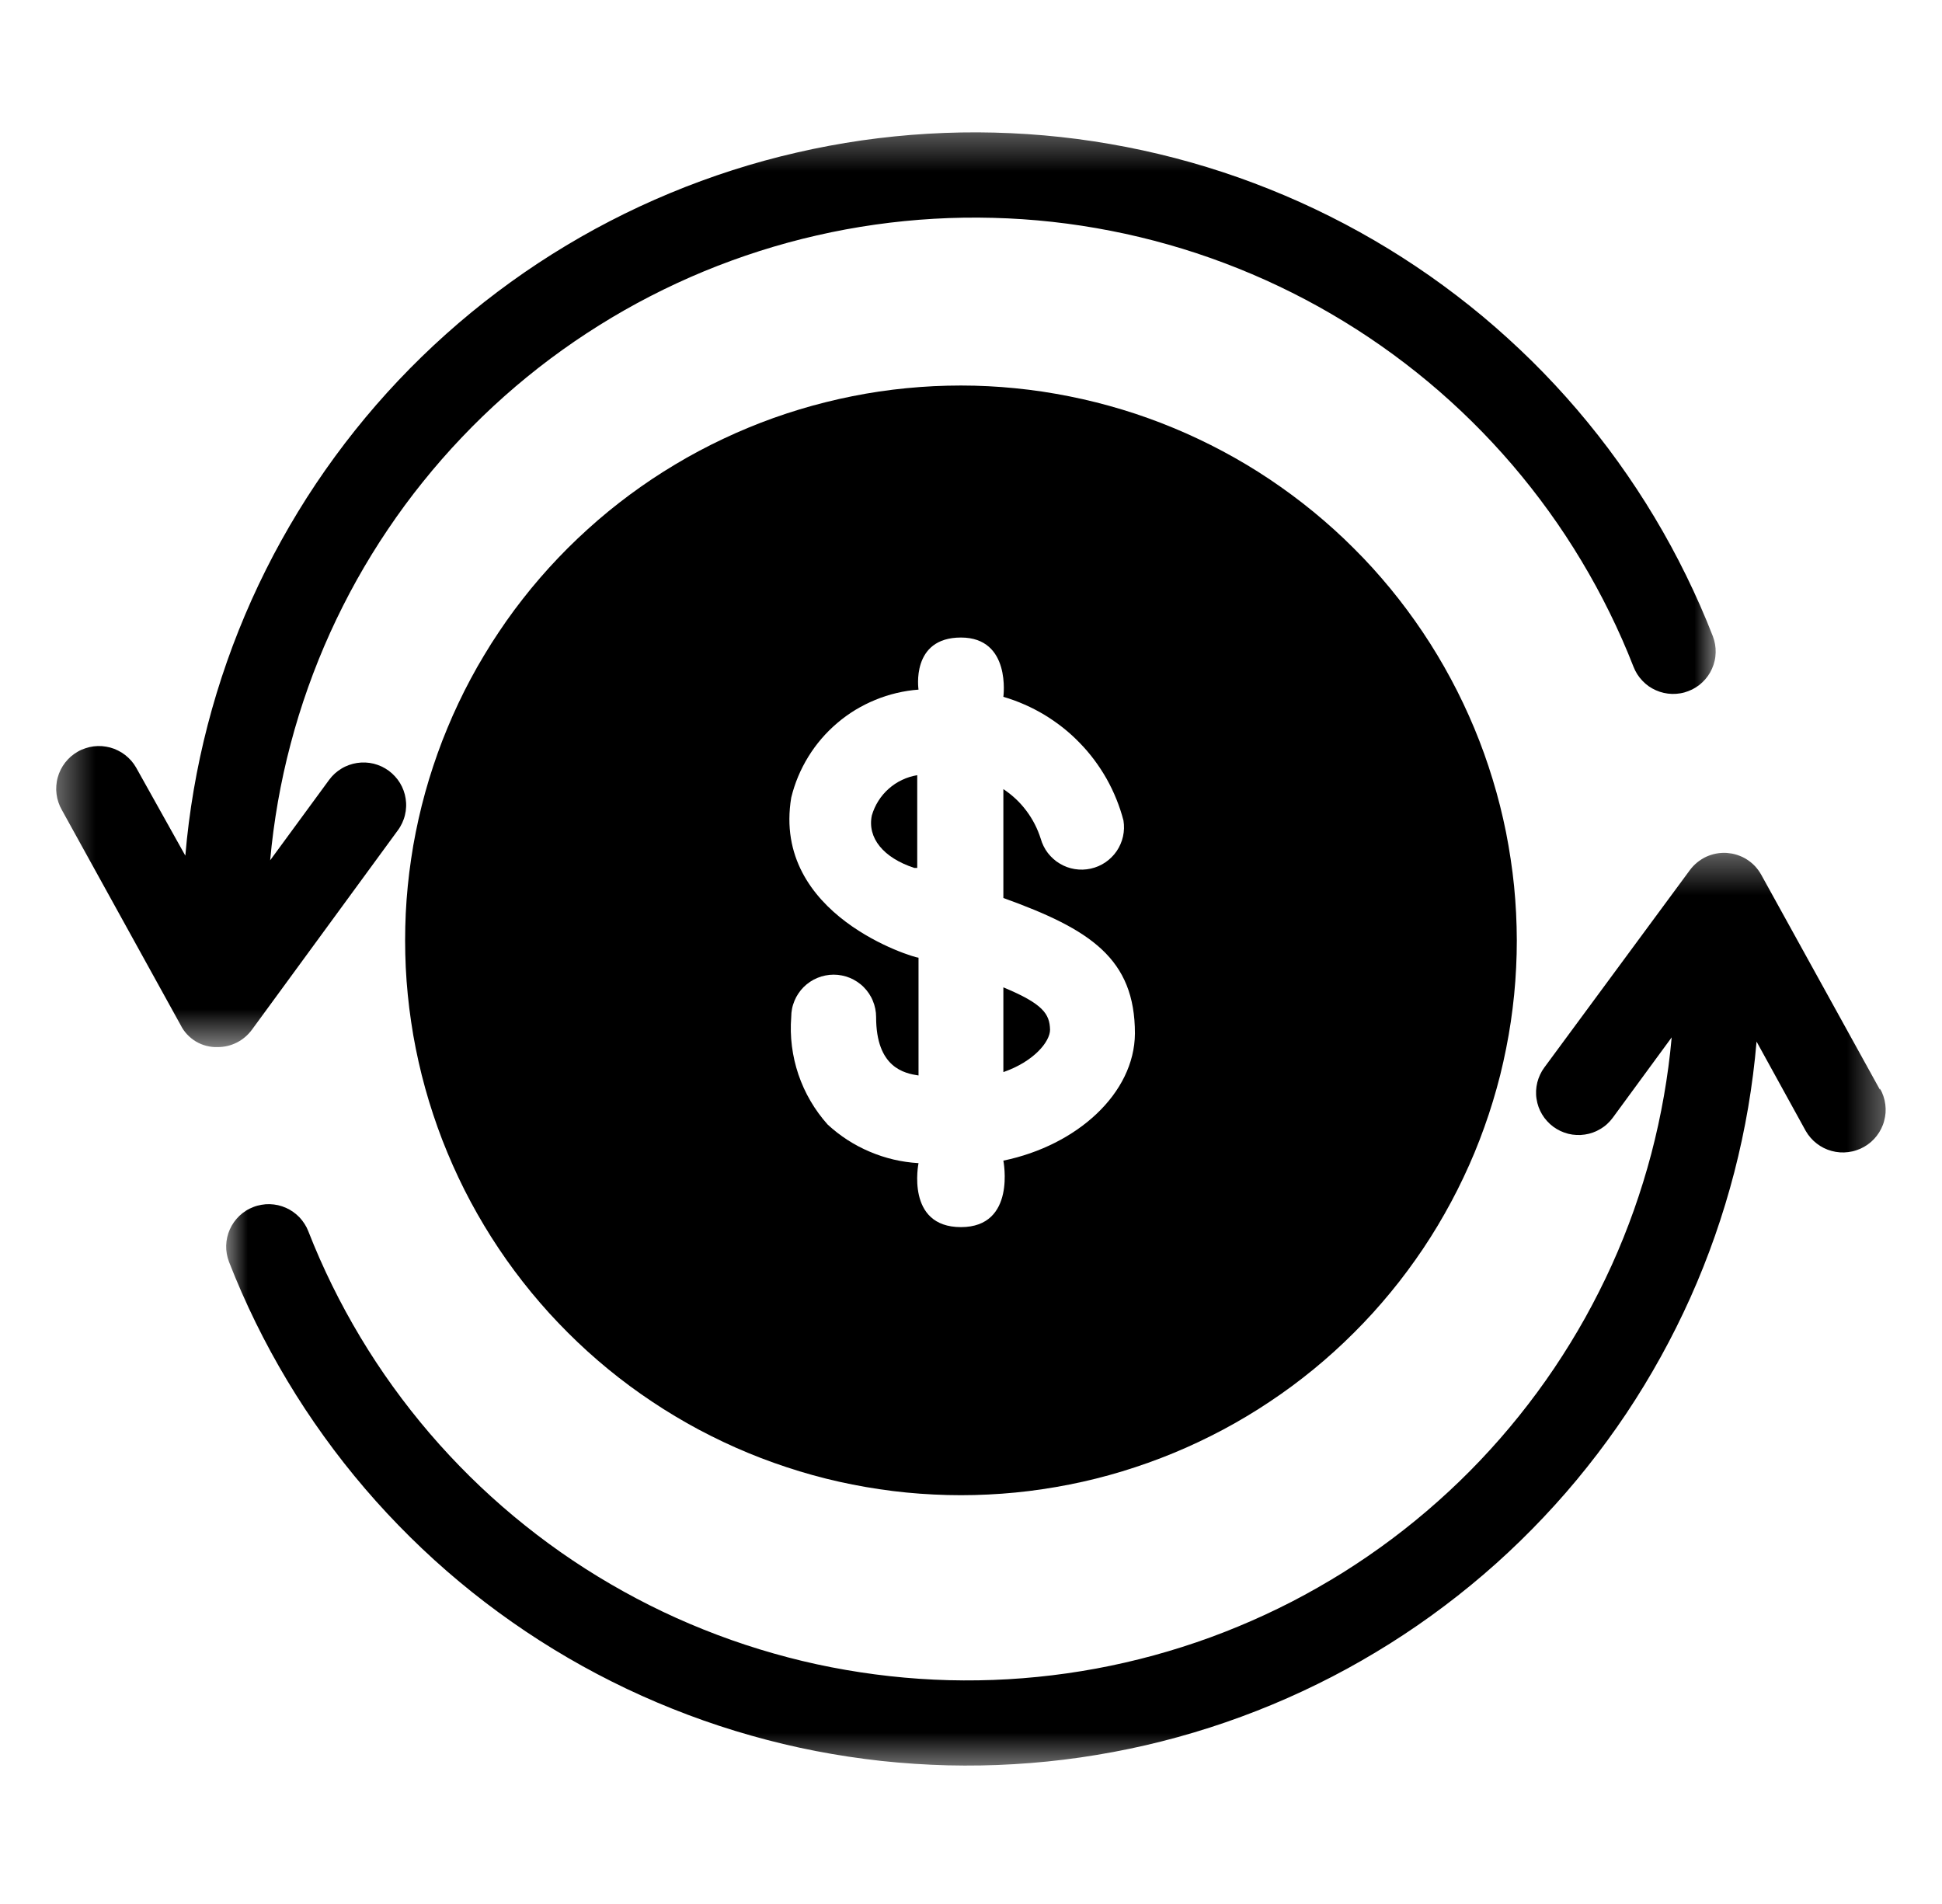 <svg width="51" height="50" viewBox="0 0 51 50" fill="none" xmlns="http://www.w3.org/2000/svg">
<g clip-path="url(#clip0_1_117)">
<g clip-path="url(#clip1_1_117)">
<mask id="mask0_1_117" style="mask-type:luminance" maskUnits="userSpaceOnUse" x="1" y="3" width="45" height="25">
<path d="M1.39 3.333H45.167V27.5H1.39V3.333Z" fill="white"/>
</mask>
<g mask="url(#mask0_1_117)">
<path d="M10.449 21.803C10.493 21.744 10.53 21.68 10.561 21.614C10.592 21.547 10.617 21.479 10.634 21.407C10.652 21.336 10.662 21.264 10.665 21.191C10.669 21.117 10.664 21.044 10.653 20.972C10.642 20.899 10.624 20.829 10.599 20.76C10.574 20.691 10.542 20.624 10.504 20.562C10.466 20.499 10.422 20.441 10.372 20.387C10.323 20.333 10.268 20.284 10.209 20.24C10.15 20.197 10.087 20.16 10.02 20.128C9.954 20.098 9.885 20.073 9.814 20.055C9.742 20.038 9.67 20.027 9.596 20.024C9.523 20.021 9.45 20.025 9.377 20.036C9.305 20.047 9.234 20.065 9.165 20.09C9.095 20.115 9.029 20.146 8.966 20.185C8.904 20.223 8.845 20.266 8.79 20.316C8.736 20.365 8.688 20.42 8.644 20.479L7.095 22.592C7.141 22.076 7.21 21.564 7.299 21.053C7.389 20.544 7.499 20.038 7.632 19.538C7.764 19.036 7.917 18.542 8.09 18.055C8.264 17.566 8.457 17.087 8.671 16.614C8.885 16.143 9.118 15.681 9.37 15.229C9.623 14.777 9.894 14.335 10.184 13.906C10.473 13.476 10.78 13.059 11.105 12.656C11.429 12.252 11.77 11.862 12.128 11.486C12.484 11.111 12.857 10.751 13.244 10.407C13.632 10.062 14.033 9.735 14.448 9.424C14.863 9.114 15.29 8.821 15.73 8.546C16.169 8.271 16.62 8.014 17.081 7.777C17.542 7.54 18.012 7.322 18.491 7.124C18.97 6.926 19.457 6.749 19.951 6.591C20.445 6.434 20.945 6.297 21.451 6.182C21.957 6.066 22.466 5.972 22.98 5.899C23.494 5.826 24.009 5.775 24.527 5.745C25.045 5.715 25.563 5.707 26.082 5.721C26.6 5.734 27.118 5.769 27.634 5.826C28.148 5.883 28.661 5.961 29.17 6.061C29.679 6.16 30.183 6.281 30.682 6.423C31.181 6.564 31.673 6.727 32.158 6.91C32.644 7.093 33.12 7.296 33.589 7.519C34.057 7.742 34.515 7.983 34.963 8.245C35.411 8.506 35.847 8.785 36.272 9.083C36.696 9.38 37.107 9.695 37.506 10.027C37.904 10.359 38.287 10.707 38.656 11.071C39.025 11.435 39.378 11.814 39.715 12.207C40.052 12.601 40.372 13.008 40.675 13.428C40.978 13.848 41.263 14.281 41.529 14.725C41.796 15.169 42.044 15.624 42.272 16.088C42.501 16.553 42.71 17.027 42.898 17.509C42.925 17.577 42.957 17.642 42.996 17.704C43.036 17.766 43.08 17.823 43.131 17.876C43.182 17.93 43.236 17.977 43.296 18.02C43.357 18.062 43.42 18.098 43.487 18.127C43.554 18.157 43.623 18.18 43.695 18.196C43.766 18.212 43.839 18.221 43.912 18.223C43.985 18.225 44.058 18.219 44.13 18.207C44.203 18.195 44.273 18.175 44.341 18.148C44.41 18.122 44.475 18.09 44.536 18.051C44.599 18.012 44.656 17.967 44.709 17.916C44.762 17.866 44.81 17.811 44.852 17.751C44.895 17.691 44.93 17.628 44.96 17.561C44.99 17.494 45.013 17.425 45.029 17.354C45.046 17.282 45.054 17.21 45.056 17.137C45.058 17.064 45.053 16.991 45.04 16.919C45.027 16.847 45.008 16.777 44.982 16.708C44.771 16.167 44.537 15.635 44.281 15.113C44.025 14.591 43.748 14.081 43.449 13.582C43.15 13.083 42.831 12.598 42.491 12.126C42.152 11.654 41.792 11.197 41.415 10.755C41.036 10.313 40.641 9.888 40.227 9.479C39.812 9.071 39.382 8.68 38.936 8.307C38.489 7.935 38.027 7.581 37.551 7.247C37.074 6.913 36.585 6.6 36.082 6.307C35.579 6.014 35.065 5.743 34.539 5.493C34.014 5.243 33.478 5.016 32.934 4.811C32.389 4.605 31.837 4.424 31.277 4.265C30.716 4.106 30.15 3.971 29.579 3.86C29.008 3.749 28.433 3.661 27.854 3.598C27.275 3.535 26.695 3.497 26.113 3.482C25.531 3.467 24.949 3.478 24.368 3.512C23.787 3.546 23.208 3.605 22.632 3.687C22.055 3.77 21.484 3.877 20.917 4.008C20.349 4.138 19.788 4.292 19.234 4.47C18.68 4.648 18.134 4.848 17.596 5.072C17.059 5.295 16.532 5.54 16.015 5.808C15.498 6.075 14.993 6.365 14.501 6.674C14.008 6.984 13.53 7.314 13.065 7.664C12.6 8.014 12.151 8.383 11.717 8.771C11.284 9.158 10.867 9.563 10.467 9.986C10.068 10.408 9.686 10.847 9.324 11.301C8.961 11.756 8.618 12.225 8.294 12.708C7.971 13.191 7.669 13.688 7.387 14.196C7.105 14.704 6.846 15.224 6.607 15.755C6.37 16.285 6.154 16.824 5.962 17.372C5.769 17.921 5.6 18.477 5.454 19.039C5.308 19.602 5.186 20.169 5.088 20.742C4.99 21.315 4.916 21.891 4.867 22.47L3.574 20.156C3.537 20.092 3.495 20.032 3.447 19.977C3.398 19.922 3.344 19.871 3.286 19.826C3.228 19.781 3.166 19.742 3.1 19.71C3.034 19.676 2.966 19.65 2.895 19.631C2.823 19.612 2.751 19.6 2.677 19.594C2.604 19.589 2.531 19.591 2.457 19.6C2.384 19.61 2.312 19.626 2.243 19.65C2.173 19.672 2.105 19.702 2.042 19.739C1.978 19.776 1.918 19.818 1.862 19.866C1.807 19.915 1.756 19.968 1.711 20.026C1.666 20.085 1.627 20.146 1.594 20.212C1.561 20.278 1.535 20.346 1.516 20.417C1.496 20.488 1.484 20.561 1.479 20.634C1.473 20.708 1.475 20.781 1.485 20.854C1.494 20.927 1.51 20.998 1.534 21.068C1.557 21.138 1.587 21.204 1.624 21.269L4.744 26.919C4.788 27.008 4.845 27.09 4.913 27.163C4.981 27.236 5.058 27.298 5.144 27.35C5.23 27.401 5.321 27.439 5.418 27.464C5.515 27.489 5.613 27.501 5.714 27.497C5.891 27.498 6.061 27.458 6.219 27.378C6.378 27.297 6.51 27.185 6.616 27.041L10.449 21.803Z" fill="black"/>
</g>
<mask id="mask1_1_117" style="mask-type:luminance" maskUnits="userSpaceOnUse" x="5" y="22" width="45" height="25">
<path d="M5.833 22.333H49.64V46.5H5.833V22.333Z" fill="white"/>
</mask>
<g mask="url(#mask1_1_117)">
<path d="M49.372 28.62L46.252 22.97C46.23 22.93 46.204 22.891 46.177 22.853C46.15 22.816 46.12 22.78 46.089 22.746C46.057 22.712 46.023 22.68 45.987 22.651C45.951 22.621 45.913 22.595 45.874 22.569C45.835 22.544 45.794 22.522 45.752 22.502C45.71 22.483 45.667 22.466 45.622 22.451C45.578 22.437 45.533 22.425 45.488 22.416C45.442 22.408 45.396 22.402 45.35 22.398C45.303 22.395 45.257 22.395 45.21 22.398C45.164 22.401 45.118 22.406 45.072 22.415C45.027 22.423 44.981 22.435 44.937 22.449C44.893 22.463 44.85 22.48 44.807 22.499C44.765 22.519 44.725 22.541 44.685 22.566C44.646 22.591 44.608 22.618 44.572 22.647C44.536 22.677 44.502 22.708 44.469 22.742C44.438 22.776 44.407 22.811 44.38 22.848L40.558 28.031C40.514 28.09 40.477 28.152 40.446 28.219C40.415 28.285 40.39 28.354 40.372 28.425C40.355 28.495 40.344 28.567 40.34 28.64C40.337 28.714 40.34 28.786 40.352 28.858C40.363 28.93 40.38 29.001 40.405 29.07C40.43 29.139 40.461 29.204 40.499 29.267C40.536 29.329 40.58 29.388 40.63 29.442C40.679 29.496 40.733 29.545 40.792 29.589C40.851 29.632 40.913 29.669 40.98 29.701C41.046 29.732 41.115 29.756 41.185 29.774C41.257 29.792 41.329 29.802 41.402 29.805C41.475 29.809 41.548 29.805 41.62 29.794C41.693 29.784 41.764 29.766 41.833 29.741C41.902 29.716 41.967 29.685 42.03 29.647C42.093 29.61 42.152 29.567 42.206 29.517C42.26 29.468 42.309 29.413 42.352 29.355L43.901 27.242C43.855 27.757 43.787 28.27 43.697 28.781C43.608 29.291 43.497 29.796 43.366 30.297C43.234 30.798 43.081 31.292 42.908 31.781C42.735 32.268 42.542 32.749 42.328 33.221C42.114 33.692 41.881 34.154 41.629 34.607C41.376 35.059 41.105 35.501 40.816 35.93C40.527 36.36 40.219 36.777 39.895 37.181C39.571 37.585 39.23 37.975 38.873 38.351C38.516 38.727 38.143 39.087 37.756 39.431C37.368 39.776 36.967 40.104 36.553 40.414C36.138 40.725 35.711 41.018 35.272 41.294C34.831 41.568 34.382 41.825 33.921 42.063C33.46 42.3 32.99 42.518 32.51 42.716C32.031 42.915 31.544 43.093 31.049 43.25C30.555 43.408 30.055 43.544 29.549 43.66C29.044 43.776 28.535 43.87 28.021 43.943C27.507 44.016 26.991 44.068 26.473 44.098C25.956 44.128 25.438 44.136 24.919 44.123C24.4 44.109 23.883 44.074 23.367 44.017C22.852 43.96 22.339 43.882 21.83 43.783C21.32 43.684 20.816 43.563 20.318 43.421C19.818 43.279 19.326 43.117 18.841 42.934C18.355 42.751 17.879 42.549 17.41 42.326C16.942 42.103 16.484 41.861 16.036 41.6C15.587 41.339 15.151 41.06 14.727 40.763C14.302 40.465 13.891 40.15 13.492 39.818C13.094 39.486 12.71 39.138 12.341 38.774C11.973 38.41 11.619 38.031 11.282 37.638C10.945 37.244 10.625 36.837 10.322 36.417C10.019 35.997 9.734 35.565 9.467 35.12C9.201 34.676 8.952 34.221 8.724 33.757C8.495 33.292 8.286 32.818 8.098 32.336C8.072 32.268 8.039 32.203 7.999 32.141C7.96 32.079 7.915 32.022 7.865 31.968C7.814 31.916 7.759 31.868 7.699 31.826C7.639 31.783 7.576 31.747 7.509 31.718C7.442 31.688 7.373 31.666 7.301 31.649C7.23 31.634 7.158 31.624 7.084 31.622C7.011 31.62 6.938 31.626 6.866 31.639C6.794 31.651 6.723 31.67 6.655 31.697C6.587 31.723 6.521 31.755 6.46 31.794C6.398 31.834 6.34 31.878 6.287 31.929C6.234 31.979 6.186 32.035 6.144 32.094C6.102 32.154 6.066 32.218 6.036 32.284C6.006 32.351 5.983 32.42 5.967 32.492C5.951 32.563 5.942 32.635 5.94 32.708C5.938 32.781 5.943 32.854 5.956 32.926C5.969 32.998 5.988 33.068 6.014 33.137C6.225 33.678 6.459 34.21 6.715 34.732C6.971 35.254 7.249 35.764 7.548 36.263C7.847 36.762 8.167 37.248 8.507 37.719C8.846 38.191 9.206 38.648 9.584 39.09C9.962 39.532 10.359 39.957 10.773 40.366C11.187 40.775 11.617 41.166 12.064 41.538C12.511 41.911 12.973 42.264 13.45 42.598C13.926 42.932 14.416 43.245 14.919 43.538C15.422 43.831 15.937 44.102 16.463 44.352C16.988 44.601 17.524 44.828 18.069 45.033C18.614 45.238 19.167 45.42 19.727 45.578C20.287 45.737 20.853 45.872 21.424 45.983C21.996 46.094 22.572 46.18 23.15 46.244C23.729 46.306 24.31 46.344 24.892 46.359C25.474 46.373 26.056 46.363 26.637 46.328C27.219 46.294 27.797 46.235 28.374 46.152C28.95 46.068 29.522 45.962 30.089 45.831C30.657 45.7 31.217 45.545 31.772 45.367C32.326 45.189 32.872 44.988 33.41 44.764C33.947 44.541 34.474 44.294 34.991 44.027C35.508 43.759 36.012 43.469 36.505 43.159C36.997 42.849 37.476 42.519 37.94 42.168C38.405 41.818 38.854 41.449 39.288 41.061C39.721 40.673 40.138 40.267 40.537 39.844C40.937 39.421 41.318 38.983 41.68 38.527C42.043 38.072 42.385 37.604 42.709 37.12C43.032 36.636 43.334 36.14 43.615 35.631C43.897 35.122 44.156 34.602 44.394 34.072C44.632 33.541 44.846 33.001 45.038 32.453C45.23 31.904 45.399 31.348 45.545 30.785C45.69 30.222 45.812 29.654 45.91 29.081C46.007 28.508 46.081 27.932 46.13 27.353L47.422 29.7C47.459 29.764 47.501 29.823 47.55 29.879C47.598 29.934 47.651 29.985 47.71 30.03C47.768 30.075 47.83 30.114 47.896 30.147C47.962 30.18 48.031 30.206 48.102 30.225C48.173 30.244 48.245 30.257 48.319 30.262C48.393 30.267 48.465 30.265 48.539 30.255C48.612 30.246 48.684 30.23 48.753 30.206C48.824 30.183 48.891 30.153 48.954 30.117C49.018 30.08 49.078 30.038 49.134 29.99C49.189 29.942 49.24 29.888 49.285 29.83C49.33 29.772 49.369 29.71 49.402 29.644C49.435 29.578 49.462 29.509 49.48 29.438C49.5 29.367 49.512 29.295 49.518 29.222C49.523 29.148 49.521 29.075 49.511 29.002C49.502 28.929 49.486 28.858 49.462 28.788C49.439 28.718 49.409 28.651 49.372 28.587V28.62Z" fill="black"/>
</g>
<path d="M26.35 25.929V28.154C27.153 27.876 27.576 27.353 27.576 27.041C27.565 26.63 27.398 26.363 26.35 25.929Z" fill="black"/>
<path d="M22.896 21.413C22.773 22.003 23.197 22.525 24.01 22.792H24.088V20.357C23.949 20.38 23.816 20.421 23.688 20.482C23.561 20.542 23.445 20.619 23.339 20.713C23.234 20.806 23.143 20.913 23.068 21.032C22.993 21.15 22.936 21.278 22.896 21.413Z" fill="black"/>
<path d="M25.236 10.124C24.997 10.124 24.759 10.13 24.52 10.141C24.281 10.153 24.043 10.171 23.805 10.194C23.568 10.217 23.331 10.246 23.094 10.281C22.858 10.316 22.622 10.357 22.388 10.404C22.154 10.45 21.921 10.503 21.689 10.561C21.458 10.618 21.227 10.682 20.999 10.751C20.77 10.82 20.544 10.895 20.318 10.975C20.094 11.056 19.87 11.141 19.65 11.233C19.429 11.324 19.211 11.421 18.995 11.523C18.779 11.624 18.566 11.732 18.355 11.844C18.144 11.956 17.936 12.074 17.732 12.197C17.527 12.319 17.325 12.447 17.126 12.579C16.928 12.712 16.732 12.849 16.54 12.991C16.348 13.133 16.16 13.28 15.975 13.431C15.791 13.582 15.61 13.738 15.433 13.899C15.256 14.059 15.083 14.223 14.914 14.391C14.745 14.56 14.581 14.732 14.42 14.909C14.26 15.086 14.104 15.266 13.952 15.45C13.801 15.635 13.654 15.823 13.511 16.014C13.369 16.206 13.231 16.401 13.099 16.6C12.966 16.797 12.838 16.999 12.716 17.204C12.592 17.408 12.475 17.615 12.362 17.826C12.249 18.036 12.142 18.249 12.04 18.465C11.938 18.68 11.841 18.898 11.75 19.119C11.658 19.339 11.572 19.561 11.492 19.786C11.412 20.01 11.337 20.236 11.267 20.465C11.198 20.693 11.134 20.922 11.076 21.154C11.018 21.385 10.966 21.618 10.919 21.852C10.872 22.086 10.831 22.32 10.797 22.557C10.762 22.792 10.732 23.029 10.709 23.266C10.685 23.503 10.668 23.742 10.656 23.979C10.645 24.218 10.639 24.456 10.639 24.695C10.639 24.933 10.645 25.171 10.656 25.41C10.668 25.648 10.685 25.885 10.709 26.122C10.732 26.36 10.762 26.596 10.797 26.832C10.831 27.068 10.872 27.303 10.919 27.537C10.966 27.771 11.018 28.003 11.076 28.235C11.134 28.466 11.198 28.696 11.267 28.924C11.337 29.152 11.412 29.379 11.492 29.603C11.572 29.828 11.658 30.05 11.75 30.27C11.841 30.491 11.938 30.708 12.04 30.924C12.142 31.14 12.249 31.353 12.362 31.563C12.475 31.773 12.592 31.98 12.716 32.186C12.838 32.39 12.966 32.591 13.099 32.79C13.231 32.988 13.369 33.183 13.511 33.374C13.654 33.566 13.801 33.754 13.952 33.938C14.104 34.122 14.26 34.303 14.42 34.48C14.581 34.656 14.745 34.829 14.914 34.997C15.083 35.166 15.256 35.331 15.433 35.491C15.61 35.651 15.791 35.807 15.975 35.958C16.16 36.109 16.348 36.256 16.54 36.398C16.732 36.54 16.928 36.677 17.126 36.809C17.325 36.942 17.527 37.07 17.732 37.192C17.936 37.315 18.144 37.432 18.355 37.545C18.566 37.657 18.779 37.764 18.995 37.866C19.211 37.968 19.429 38.065 19.65 38.156C19.87 38.247 20.093 38.333 20.318 38.413C20.543 38.493 20.77 38.568 20.999 38.638C21.227 38.707 21.458 38.771 21.689 38.829C21.921 38.887 22.154 38.939 22.388 38.985C22.622 39.032 22.858 39.072 23.094 39.107C23.331 39.143 23.568 39.172 23.805 39.195C24.043 39.218 24.281 39.236 24.52 39.247C24.759 39.259 24.997 39.265 25.236 39.265C25.475 39.265 25.713 39.259 25.953 39.247C26.191 39.236 26.429 39.218 26.667 39.195C26.905 39.172 27.142 39.143 27.378 39.107C27.615 39.072 27.85 39.032 28.084 38.985C28.318 38.939 28.551 38.887 28.783 38.829C29.015 38.771 29.245 38.707 29.473 38.638C29.703 38.568 29.929 38.493 30.154 38.413C30.379 38.333 30.602 38.247 30.822 38.156C31.043 38.065 31.262 37.968 31.477 37.866C31.693 37.764 31.907 37.657 32.117 37.545C32.328 37.432 32.536 37.315 32.741 37.192C32.946 37.07 33.148 36.942 33.346 36.809C33.545 36.677 33.74 36.54 33.932 36.398C34.124 36.256 34.312 36.109 34.497 35.958C34.682 35.807 34.862 35.651 35.039 35.491C35.216 35.331 35.389 35.166 35.558 34.997C35.727 34.829 35.892 34.656 36.052 34.48C36.213 34.303 36.368 34.122 36.52 33.938C36.672 33.754 36.819 33.566 36.961 33.374C37.103 33.183 37.241 32.988 37.374 32.79C37.507 32.591 37.634 32.39 37.757 32.186C37.88 31.98 37.997 31.773 38.11 31.563C38.223 31.353 38.33 31.14 38.432 30.924C38.535 30.708 38.631 30.491 38.723 30.27C38.814 30.05 38.9 29.828 38.98 29.603C39.061 29.379 39.136 29.152 39.205 28.924C39.275 28.696 39.338 28.466 39.397 28.235C39.454 28.003 39.507 27.771 39.553 27.537C39.6 27.303 39.641 27.068 39.676 26.833C39.711 26.596 39.74 26.36 39.764 26.122C39.787 25.885 39.805 25.648 39.816 25.41C39.828 25.171 39.834 24.933 39.834 24.695C39.833 24.456 39.827 24.218 39.815 23.98C39.803 23.742 39.785 23.504 39.762 23.267C39.738 23.03 39.708 22.793 39.672 22.557C39.637 22.322 39.596 22.087 39.55 21.854C39.503 21.62 39.45 21.387 39.392 21.156C39.333 20.925 39.27 20.695 39.2 20.468C39.131 20.239 39.055 20.013 38.975 19.788C38.895 19.564 38.808 19.342 38.717 19.122C38.625 18.902 38.528 18.684 38.426 18.469C38.324 18.253 38.216 18.04 38.103 17.83C37.991 17.62 37.873 17.413 37.75 17.208C37.628 17.004 37.499 16.803 37.367 16.605C37.234 16.406 37.096 16.212 36.954 16.02C36.812 15.829 36.665 15.641 36.514 15.457C36.362 15.273 36.206 15.092 36.046 14.915C35.885 14.739 35.721 14.566 35.551 14.398C35.383 14.229 35.21 14.065 35.033 13.905C34.856 13.745 34.675 13.589 34.491 13.438C34.306 13.287 34.118 13.14 33.926 12.998C33.734 12.856 33.539 12.719 33.341 12.586C33.143 12.454 32.941 12.326 32.736 12.203C32.531 12.081 32.324 11.963 32.113 11.851C31.902 11.738 31.689 11.631 31.473 11.529C31.258 11.427 31.04 11.33 30.819 11.239C30.598 11.147 30.376 11.061 30.151 10.981C29.926 10.9 29.7 10.825 29.471 10.756C29.243 10.687 29.012 10.623 28.781 10.565C28.549 10.507 28.316 10.454 28.083 10.408C27.848 10.361 27.613 10.32 27.377 10.284C27.141 10.249 26.904 10.219 26.666 10.196C26.428 10.172 26.191 10.154 25.952 10.142C25.713 10.13 25.475 10.124 25.236 10.124ZM26.35 30.479C26.35 30.479 26.696 32.225 25.236 32.225C23.777 32.225 24.122 30.545 24.122 30.545C23.678 30.519 23.251 30.419 22.842 30.245C22.432 30.072 22.064 29.834 21.737 29.533C21.566 29.342 21.415 29.135 21.286 28.914C21.156 28.693 21.051 28.461 20.968 28.218C20.886 27.975 20.829 27.727 20.797 27.473C20.765 27.218 20.759 26.963 20.779 26.708C20.779 26.635 20.786 26.562 20.8 26.491C20.814 26.419 20.836 26.35 20.864 26.282C20.892 26.214 20.926 26.15 20.967 26.09C21.007 26.029 21.053 25.973 21.105 25.921C21.157 25.869 21.213 25.824 21.274 25.783C21.335 25.742 21.399 25.708 21.467 25.68C21.535 25.652 21.604 25.631 21.676 25.617C21.747 25.602 21.82 25.595 21.893 25.595C21.966 25.595 22.039 25.602 22.111 25.617C22.182 25.631 22.252 25.652 22.32 25.68C22.387 25.708 22.451 25.742 22.512 25.783C22.573 25.824 22.63 25.869 22.681 25.921C22.733 25.973 22.779 26.029 22.82 26.09C22.86 26.15 22.895 26.214 22.922 26.282C22.951 26.35 22.972 26.419 22.986 26.491C23.001 26.562 23.008 26.635 23.008 26.708C23.008 28.042 23.754 28.187 24.122 28.243V25.15C23.999 25.15 20.266 24.038 20.779 20.946C20.825 20.756 20.886 20.571 20.961 20.391C21.037 20.21 21.126 20.037 21.229 19.87C21.331 19.704 21.446 19.547 21.574 19.398C21.701 19.25 21.84 19.113 21.989 18.986C22.138 18.859 22.296 18.745 22.463 18.643C22.631 18.542 22.805 18.454 22.986 18.38C23.167 18.305 23.353 18.245 23.543 18.2C23.734 18.155 23.926 18.124 24.122 18.11C24.122 18.11 23.91 16.742 25.236 16.742C26.562 16.742 26.35 18.299 26.35 18.299C26.54 18.355 26.725 18.422 26.906 18.502C27.087 18.581 27.262 18.672 27.432 18.774C27.6 18.876 27.762 18.989 27.917 19.111C28.072 19.234 28.218 19.367 28.355 19.509C28.493 19.65 28.621 19.8 28.739 19.958C28.857 20.117 28.965 20.281 29.062 20.453C29.159 20.626 29.244 20.803 29.318 20.986C29.392 21.169 29.454 21.355 29.504 21.547C29.515 21.616 29.52 21.686 29.518 21.756C29.516 21.827 29.507 21.896 29.492 21.965C29.477 22.034 29.455 22.101 29.427 22.165C29.399 22.23 29.366 22.292 29.326 22.35C29.287 22.408 29.241 22.462 29.191 22.512C29.142 22.561 29.088 22.606 29.029 22.646C28.971 22.685 28.91 22.719 28.844 22.747C28.78 22.774 28.713 22.796 28.644 22.811C28.575 22.826 28.505 22.835 28.435 22.837C28.365 22.839 28.294 22.834 28.225 22.823C28.155 22.811 28.087 22.794 28.021 22.77C27.954 22.745 27.891 22.715 27.831 22.678C27.77 22.643 27.713 22.601 27.662 22.554C27.609 22.507 27.561 22.456 27.518 22.4C27.475 22.344 27.438 22.284 27.407 22.221C27.376 22.158 27.35 22.093 27.331 22.025C27.247 21.759 27.121 21.514 26.953 21.29C26.785 21.066 26.584 20.878 26.35 20.723V23.582C28.635 24.405 29.805 25.172 29.805 27.141C29.794 28.71 28.289 30.078 26.35 30.479Z" fill="black"/>
</g>
</g>
<defs>
<clipPath id="clip0_1_117">
<rect width="50" height="50" fill="white" transform="translate(0.5)"/>
</clipPath>
<clipPath id="clip1_1_117">
<rect width="50" height="50" fill="white" transform="translate(0.5)"/>
</clipPath>
</defs>
</svg>
